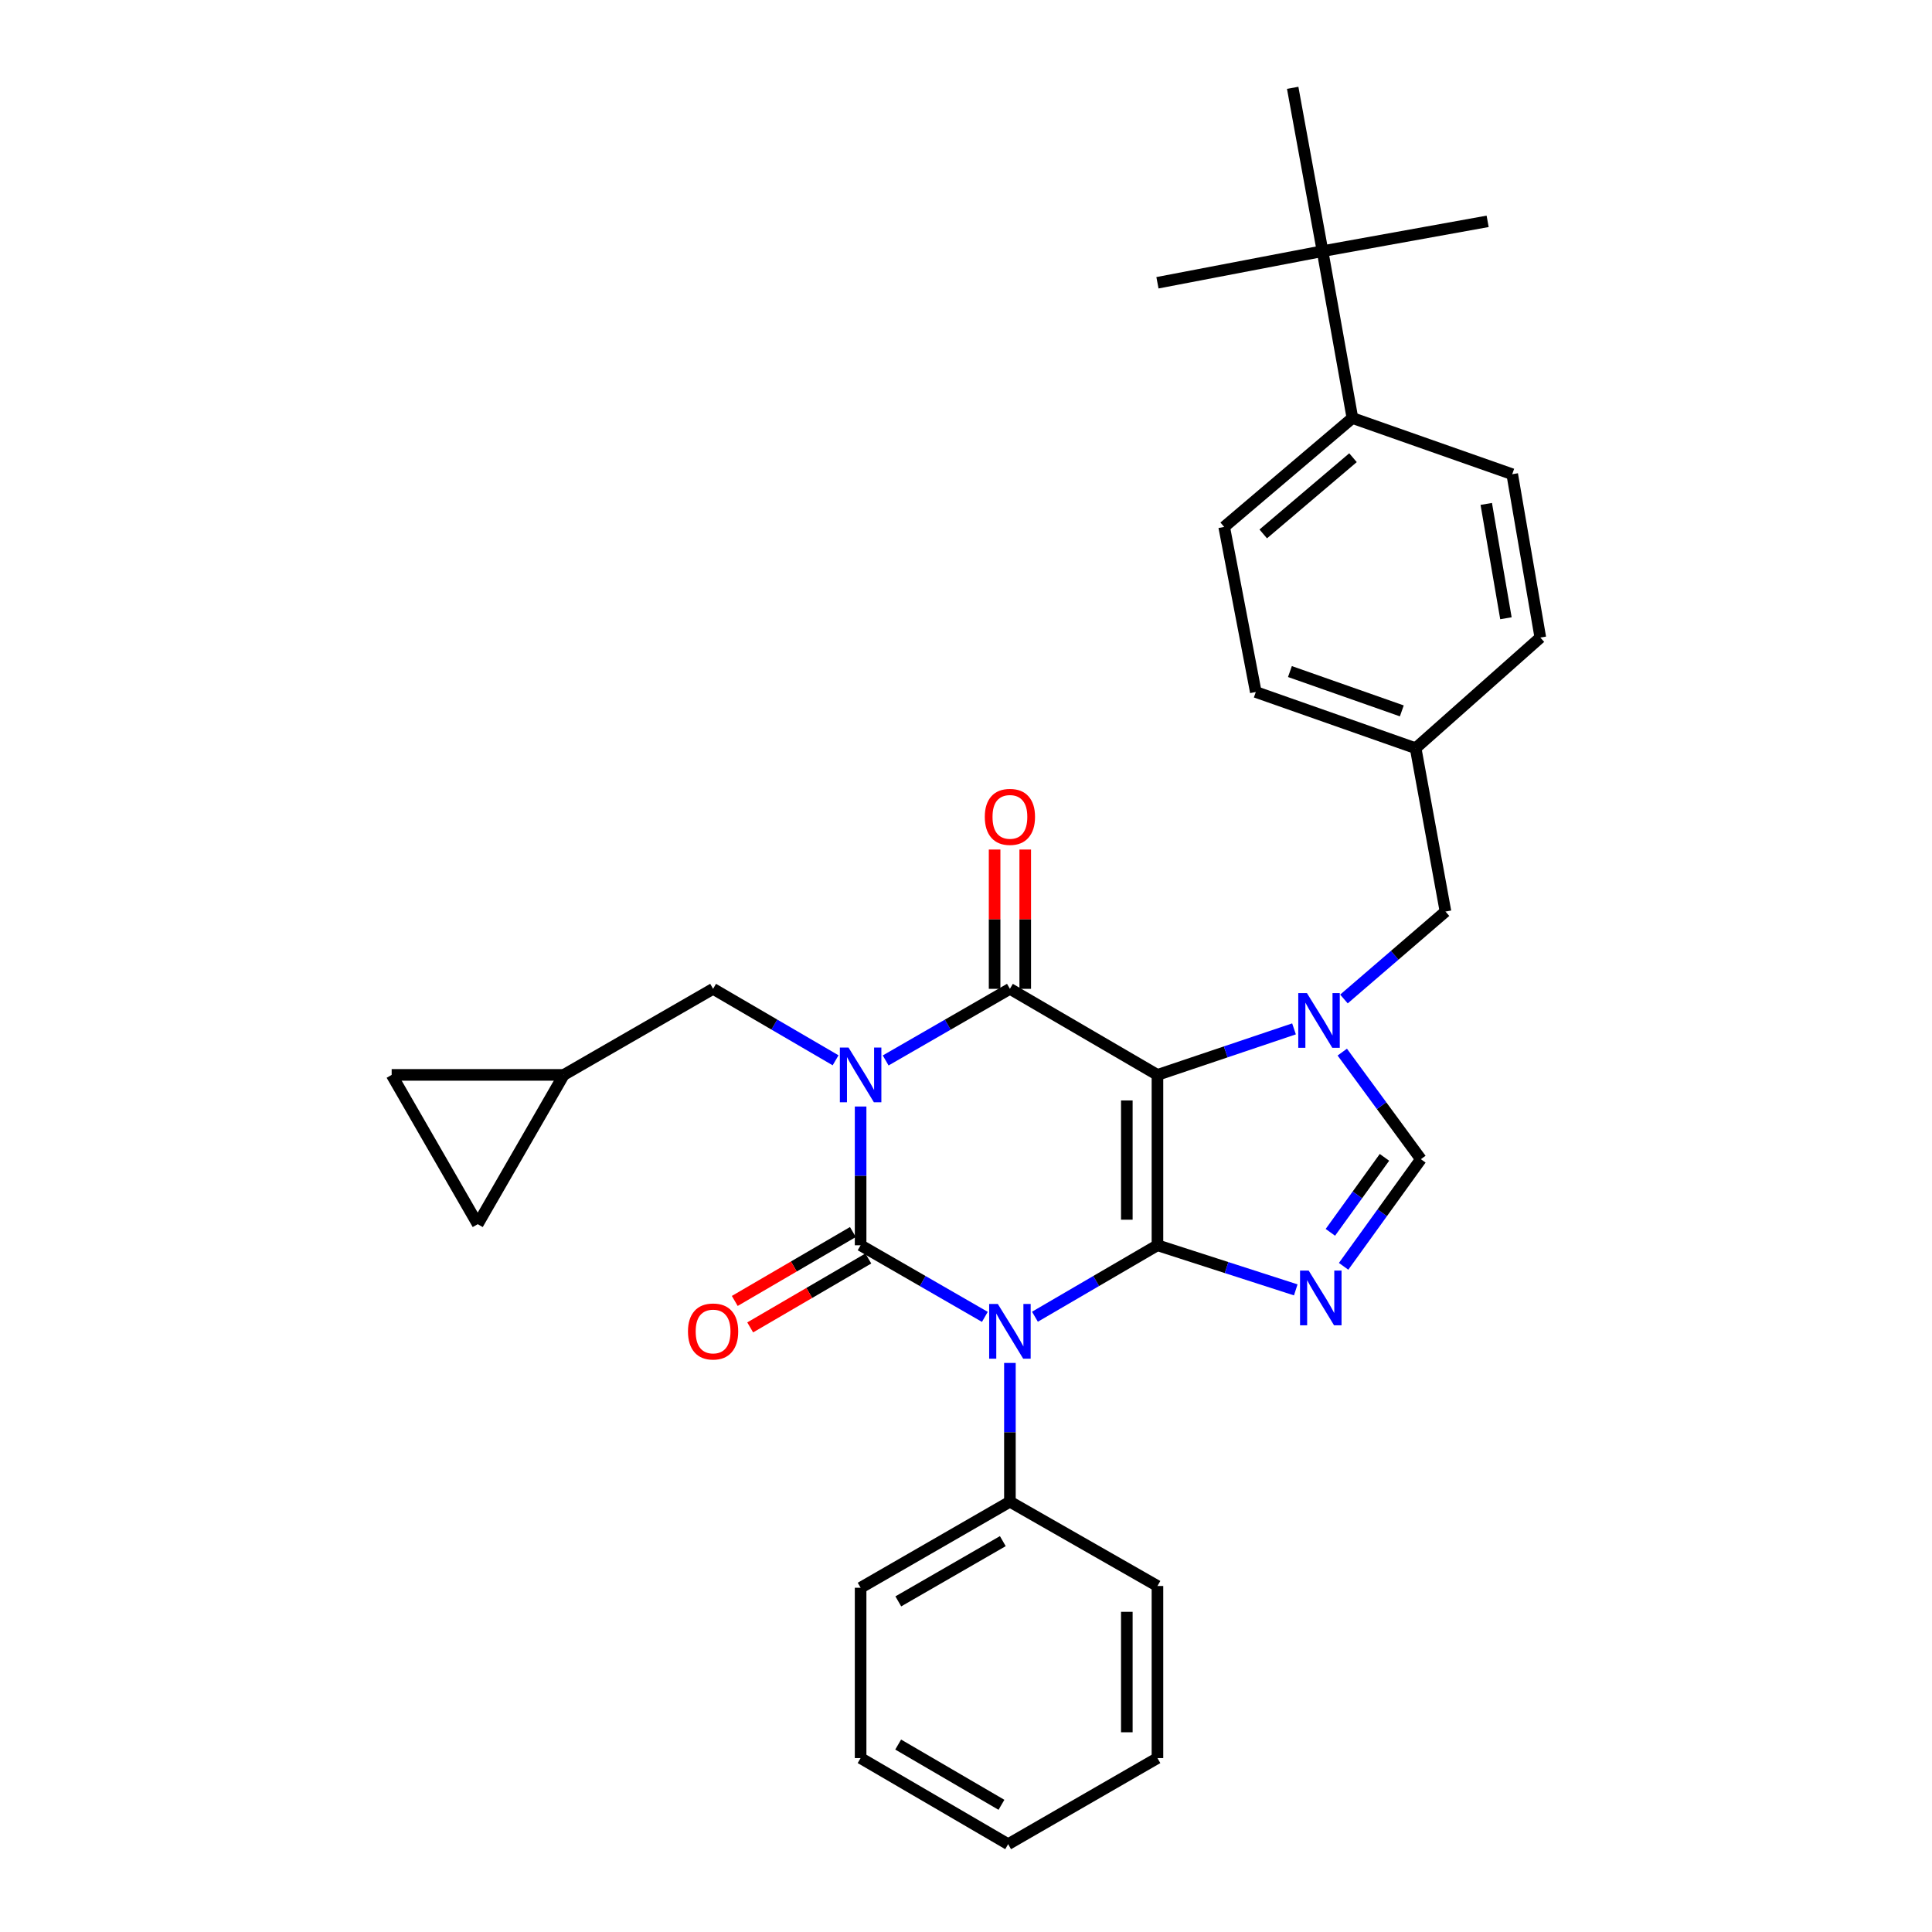 <?xml version='1.0' encoding='iso-8859-1'?>
<svg version='1.1' baseProfile='full'
              xmlns='http://www.w3.org/2000/svg'
                      xmlns:rdkit='http://www.rdkit.org/xml'
                      xmlns:xlink='http://www.w3.org/1999/xlink'
                  xml:space='preserve'
width='1000px' height='1000px' viewBox='0 0 1000 1000'>
<!-- END OF HEADER -->
<rect style='opacity:1.0;fill:#FFFFFF;stroke:none' width='1000' height='1000' x='0' y='0'> </rect>
<path class='bond-0' d='M 445.451,572.728 L 445.451,608.637' style='fill:none;fill-rule:evenodd;stroke:#0000FF;stroke-width:6px;stroke-linecap:butt;stroke-linejoin:miter;stroke-opacity:1' />
<path class='bond-0' d='M 445.451,608.637 L 445.451,644.546' style='fill:none;fill-rule:evenodd;stroke:#000000;stroke-width:6px;stroke-linecap:butt;stroke-linejoin:miter;stroke-opacity:1' />
<path class='bond-1' d='M 458.421,548.888 L 490.575,530.353' style='fill:none;fill-rule:evenodd;stroke:#0000FF;stroke-width:6px;stroke-linecap:butt;stroke-linejoin:miter;stroke-opacity:1' />
<path class='bond-1' d='M 490.575,530.353 L 522.73,511.819' style='fill:none;fill-rule:evenodd;stroke:#000000;stroke-width:6px;stroke-linecap:butt;stroke-linejoin:miter;stroke-opacity:1' />
<path class='bond-2' d='M 432.501,548.809 L 400.798,530.314' style='fill:none;fill-rule:evenodd;stroke:#0000FF;stroke-width:6px;stroke-linecap:butt;stroke-linejoin:miter;stroke-opacity:1' />
<path class='bond-2' d='M 400.798,530.314 L 369.096,511.819' style='fill:none;fill-rule:evenodd;stroke:#000000;stroke-width:6px;stroke-linecap:butt;stroke-linejoin:miter;stroke-opacity:1' />
<path class='bond-3' d='M 445.451,644.546 L 477.606,663.08' style='fill:none;fill-rule:evenodd;stroke:#000000;stroke-width:6px;stroke-linecap:butt;stroke-linejoin:miter;stroke-opacity:1' />
<path class='bond-3' d='M 477.606,663.08 L 509.76,681.615' style='fill:none;fill-rule:evenodd;stroke:#0000FF;stroke-width:6px;stroke-linecap:butt;stroke-linejoin:miter;stroke-opacity:1' />
<path class='bond-4' d='M 441.457,637.7 L 410.884,655.536' style='fill:none;fill-rule:evenodd;stroke:#000000;stroke-width:6px;stroke-linecap:butt;stroke-linejoin:miter;stroke-opacity:1' />
<path class='bond-4' d='M 410.884,655.536 L 380.312,673.371' style='fill:none;fill-rule:evenodd;stroke:#FF0000;stroke-width:6px;stroke-linecap:butt;stroke-linejoin:miter;stroke-opacity:1' />
<path class='bond-4' d='M 449.445,651.392 L 418.872,669.228' style='fill:none;fill-rule:evenodd;stroke:#000000;stroke-width:6px;stroke-linecap:butt;stroke-linejoin:miter;stroke-opacity:1' />
<path class='bond-4' d='M 418.872,669.228 L 388.3,687.064' style='fill:none;fill-rule:evenodd;stroke:#FF0000;stroke-width:6px;stroke-linecap:butt;stroke-linejoin:miter;stroke-opacity:1' />
<path class='bond-5' d='M 522.73,705.455 L 522.73,741.364' style='fill:none;fill-rule:evenodd;stroke:#0000FF;stroke-width:6px;stroke-linecap:butt;stroke-linejoin:miter;stroke-opacity:1' />
<path class='bond-5' d='M 522.73,741.364 L 522.73,777.273' style='fill:none;fill-rule:evenodd;stroke:#000000;stroke-width:6px;stroke-linecap:butt;stroke-linejoin:miter;stroke-opacity:1' />
<path class='bond-6' d='M 535.681,681.537 L 567.387,663.041' style='fill:none;fill-rule:evenodd;stroke:#0000FF;stroke-width:6px;stroke-linecap:butt;stroke-linejoin:miter;stroke-opacity:1' />
<path class='bond-6' d='M 567.387,663.041 L 599.094,644.546' style='fill:none;fill-rule:evenodd;stroke:#000000;stroke-width:6px;stroke-linecap:butt;stroke-linejoin:miter;stroke-opacity:1' />
<path class='bond-7' d='M 522.73,511.819 L 599.094,556.364' style='fill:none;fill-rule:evenodd;stroke:#000000;stroke-width:6px;stroke-linecap:butt;stroke-linejoin:miter;stroke-opacity:1' />
<path class='bond-8' d='M 530.656,511.819 L 530.656,475.768' style='fill:none;fill-rule:evenodd;stroke:#000000;stroke-width:6px;stroke-linecap:butt;stroke-linejoin:miter;stroke-opacity:1' />
<path class='bond-8' d='M 530.656,475.768 L 530.656,439.716' style='fill:none;fill-rule:evenodd;stroke:#FF0000;stroke-width:6px;stroke-linecap:butt;stroke-linejoin:miter;stroke-opacity:1' />
<path class='bond-8' d='M 514.804,511.819 L 514.804,475.768' style='fill:none;fill-rule:evenodd;stroke:#000000;stroke-width:6px;stroke-linecap:butt;stroke-linejoin:miter;stroke-opacity:1' />
<path class='bond-8' d='M 514.804,475.768 L 514.804,439.716' style='fill:none;fill-rule:evenodd;stroke:#FF0000;stroke-width:6px;stroke-linecap:butt;stroke-linejoin:miter;stroke-opacity:1' />
<path class='bond-9' d='M 684.547,130 L 700.002,216.368' style='fill:none;fill-rule:evenodd;stroke:#000000;stroke-width:6px;stroke-linecap:butt;stroke-linejoin:miter;stroke-opacity:1' />
<path class='bond-10' d='M 684.547,130 L 669.091,45.455' style='fill:none;fill-rule:evenodd;stroke:#000000;stroke-width:6px;stroke-linecap:butt;stroke-linejoin:miter;stroke-opacity:1' />
<path class='bond-11' d='M 684.547,130 L 599.094,146.363' style='fill:none;fill-rule:evenodd;stroke:#000000;stroke-width:6px;stroke-linecap:butt;stroke-linejoin:miter;stroke-opacity:1' />
<path class='bond-12' d='M 684.547,130 L 769.999,114.562' style='fill:none;fill-rule:evenodd;stroke:#000000;stroke-width:6px;stroke-linecap:butt;stroke-linejoin:miter;stroke-opacity:1' />
<path class='bond-13' d='M 599.094,556.364 L 599.094,644.546' style='fill:none;fill-rule:evenodd;stroke:#000000;stroke-width:6px;stroke-linecap:butt;stroke-linejoin:miter;stroke-opacity:1' />
<path class='bond-13' d='M 583.242,569.591 L 583.242,631.319' style='fill:none;fill-rule:evenodd;stroke:#000000;stroke-width:6px;stroke-linecap:butt;stroke-linejoin:miter;stroke-opacity:1' />
<path class='bond-14' d='M 599.094,556.364 L 634.436,544.454' style='fill:none;fill-rule:evenodd;stroke:#000000;stroke-width:6px;stroke-linecap:butt;stroke-linejoin:miter;stroke-opacity:1' />
<path class='bond-14' d='M 634.436,544.454 L 669.777,532.544' style='fill:none;fill-rule:evenodd;stroke:#0000FF;stroke-width:6px;stroke-linecap:butt;stroke-linejoin:miter;stroke-opacity:1' />
<path class='bond-15' d='M 599.094,644.546 L 634.886,656.093' style='fill:none;fill-rule:evenodd;stroke:#000000;stroke-width:6px;stroke-linecap:butt;stroke-linejoin:miter;stroke-opacity:1' />
<path class='bond-15' d='M 634.886,656.093 L 670.679,667.639' style='fill:none;fill-rule:evenodd;stroke:#0000FF;stroke-width:6px;stroke-linecap:butt;stroke-linejoin:miter;stroke-opacity:1' />
<path class='bond-16' d='M 695.452,655.447 L 715.451,627.724' style='fill:none;fill-rule:evenodd;stroke:#0000FF;stroke-width:6px;stroke-linecap:butt;stroke-linejoin:miter;stroke-opacity:1' />
<path class='bond-16' d='M 715.451,627.724 L 735.45,600.001' style='fill:none;fill-rule:evenodd;stroke:#000000;stroke-width:6px;stroke-linecap:butt;stroke-linejoin:miter;stroke-opacity:1' />
<path class='bond-16' d='M 688.595,637.856 L 702.595,618.45' style='fill:none;fill-rule:evenodd;stroke:#0000FF;stroke-width:6px;stroke-linecap:butt;stroke-linejoin:miter;stroke-opacity:1' />
<path class='bond-16' d='M 702.595,618.45 L 716.594,599.044' style='fill:none;fill-rule:evenodd;stroke:#000000;stroke-width:6px;stroke-linecap:butt;stroke-linejoin:miter;stroke-opacity:1' />
<path class='bond-17' d='M 735.45,600.001 L 715.102,572.285' style='fill:none;fill-rule:evenodd;stroke:#000000;stroke-width:6px;stroke-linecap:butt;stroke-linejoin:miter;stroke-opacity:1' />
<path class='bond-17' d='M 715.102,572.285 L 694.754,544.569' style='fill:none;fill-rule:evenodd;stroke:#0000FF;stroke-width:6px;stroke-linecap:butt;stroke-linejoin:miter;stroke-opacity:1' />
<path class='bond-18' d='M 695.623,517.075 L 721.904,494.447' style='fill:none;fill-rule:evenodd;stroke:#0000FF;stroke-width:6px;stroke-linecap:butt;stroke-linejoin:miter;stroke-opacity:1' />
<path class='bond-18' d='M 721.904,494.447 L 748.184,471.818' style='fill:none;fill-rule:evenodd;stroke:#000000;stroke-width:6px;stroke-linecap:butt;stroke-linejoin:miter;stroke-opacity:1' />
<path class='bond-19' d='M 700.002,216.368 L 633.634,272.732' style='fill:none;fill-rule:evenodd;stroke:#000000;stroke-width:6px;stroke-linecap:butt;stroke-linejoin:miter;stroke-opacity:1' />
<path class='bond-19' d='M 700.309,236.906 L 653.851,276.36' style='fill:none;fill-rule:evenodd;stroke:#000000;stroke-width:6px;stroke-linecap:butt;stroke-linejoin:miter;stroke-opacity:1' />
<path class='bond-20' d='M 700.002,216.368 L 782.725,245.457' style='fill:none;fill-rule:evenodd;stroke:#000000;stroke-width:6px;stroke-linecap:butt;stroke-linejoin:miter;stroke-opacity:1' />
<path class='bond-21' d='M 633.634,272.732 L 649.997,358.184' style='fill:none;fill-rule:evenodd;stroke:#000000;stroke-width:6px;stroke-linecap:butt;stroke-linejoin:miter;stroke-opacity:1' />
<path class='bond-22' d='M 202.726,556.364 L 247.271,633.634' style='fill:none;fill-rule:evenodd;stroke:#000000;stroke-width:6px;stroke-linecap:butt;stroke-linejoin:miter;stroke-opacity:1' />
<path class='bond-23' d='M 202.726,556.364 L 291.816,556.364' style='fill:none;fill-rule:evenodd;stroke:#000000;stroke-width:6px;stroke-linecap:butt;stroke-linejoin:miter;stroke-opacity:1' />
<path class='bond-24' d='M 247.271,633.634 L 291.816,556.364' style='fill:none;fill-rule:evenodd;stroke:#000000;stroke-width:6px;stroke-linecap:butt;stroke-linejoin:miter;stroke-opacity:1' />
<path class='bond-25' d='M 291.816,556.364 L 369.096,511.819' style='fill:none;fill-rule:evenodd;stroke:#000000;stroke-width:6px;stroke-linecap:butt;stroke-linejoin:miter;stroke-opacity:1' />
<path class='bond-26' d='M 522.73,777.273 L 445.451,821.818' style='fill:none;fill-rule:evenodd;stroke:#000000;stroke-width:6px;stroke-linecap:butt;stroke-linejoin:miter;stroke-opacity:1' />
<path class='bond-26' d='M 519.055,797.689 L 464.959,828.87' style='fill:none;fill-rule:evenodd;stroke:#000000;stroke-width:6px;stroke-linecap:butt;stroke-linejoin:miter;stroke-opacity:1' />
<path class='bond-27' d='M 522.73,777.273 L 599.094,820.911' style='fill:none;fill-rule:evenodd;stroke:#000000;stroke-width:6px;stroke-linecap:butt;stroke-linejoin:miter;stroke-opacity:1' />
<path class='bond-28' d='M 445.451,821.818 L 445.451,909.983' style='fill:none;fill-rule:evenodd;stroke:#000000;stroke-width:6px;stroke-linecap:butt;stroke-linejoin:miter;stroke-opacity:1' />
<path class='bond-29' d='M 445.451,909.983 L 521.814,954.545' style='fill:none;fill-rule:evenodd;stroke:#000000;stroke-width:6px;stroke-linecap:butt;stroke-linejoin:miter;stroke-opacity:1' />
<path class='bond-29' d='M 464.895,902.976 L 518.35,934.17' style='fill:none;fill-rule:evenodd;stroke:#000000;stroke-width:6px;stroke-linecap:butt;stroke-linejoin:miter;stroke-opacity:1' />
<path class='bond-30' d='M 521.814,954.545 L 599.094,909.983' style='fill:none;fill-rule:evenodd;stroke:#000000;stroke-width:6px;stroke-linecap:butt;stroke-linejoin:miter;stroke-opacity:1' />
<path class='bond-31' d='M 599.094,909.983 L 599.094,820.911' style='fill:none;fill-rule:evenodd;stroke:#000000;stroke-width:6px;stroke-linecap:butt;stroke-linejoin:miter;stroke-opacity:1' />
<path class='bond-31' d='M 583.242,896.622 L 583.242,834.272' style='fill:none;fill-rule:evenodd;stroke:#000000;stroke-width:6px;stroke-linecap:butt;stroke-linejoin:miter;stroke-opacity:1' />
<path class='bond-32' d='M 782.725,245.457 L 797.274,330.002' style='fill:none;fill-rule:evenodd;stroke:#000000;stroke-width:6px;stroke-linecap:butt;stroke-linejoin:miter;stroke-opacity:1' />
<path class='bond-32' d='M 769.284,260.827 L 779.469,320.009' style='fill:none;fill-rule:evenodd;stroke:#000000;stroke-width:6px;stroke-linecap:butt;stroke-linejoin:miter;stroke-opacity:1' />
<path class='bond-33' d='M 797.274,330.002 L 732.729,387.273' style='fill:none;fill-rule:evenodd;stroke:#000000;stroke-width:6px;stroke-linecap:butt;stroke-linejoin:miter;stroke-opacity:1' />
<path class='bond-34' d='M 649.997,358.184 L 732.729,387.273' style='fill:none;fill-rule:evenodd;stroke:#000000;stroke-width:6px;stroke-linecap:butt;stroke-linejoin:miter;stroke-opacity:1' />
<path class='bond-34' d='M 667.665,347.593 L 725.577,367.955' style='fill:none;fill-rule:evenodd;stroke:#000000;stroke-width:6px;stroke-linecap:butt;stroke-linejoin:miter;stroke-opacity:1' />
<path class='bond-35' d='M 732.729,387.273 L 748.184,471.818' style='fill:none;fill-rule:evenodd;stroke:#000000;stroke-width:6px;stroke-linecap:butt;stroke-linejoin:miter;stroke-opacity:1' />
<path  class='atom-0' d='M 439.191 542.204
L 448.471 557.204
Q 449.391 558.684, 450.871 561.364
Q 452.351 564.044, 452.431 564.204
L 452.431 542.204
L 456.191 542.204
L 456.191 570.524
L 452.311 570.524
L 442.351 554.124
Q 441.191 552.204, 439.951 550.004
Q 438.751 547.804, 438.391 547.124
L 438.391 570.524
L 434.711 570.524
L 434.711 542.204
L 439.191 542.204
' fill='#0000FF'/>
<path  class='atom-2' d='M 516.47 674.931
L 525.75 689.931
Q 526.67 691.411, 528.15 694.091
Q 529.63 696.771, 529.71 696.931
L 529.71 674.931
L 533.47 674.931
L 533.47 703.251
L 529.59 703.251
L 519.63 686.851
Q 518.47 684.931, 517.23 682.731
Q 516.03 680.531, 515.67 679.851
L 515.67 703.251
L 511.99 703.251
L 511.99 674.931
L 516.47 674.931
' fill='#0000FF'/>
<path  class='atom-4' d='M 509.73 422.809
Q 509.73 416.009, 513.09 412.209
Q 516.45 408.409, 522.73 408.409
Q 529.01 408.409, 532.37 412.209
Q 535.73 416.009, 535.73 422.809
Q 535.73 429.689, 532.33 433.609
Q 528.93 437.489, 522.73 437.489
Q 516.49 437.489, 513.09 433.609
Q 509.73 429.729, 509.73 422.809
M 522.73 434.289
Q 527.05 434.289, 529.37 431.409
Q 531.73 428.489, 531.73 422.809
Q 531.73 417.249, 529.37 414.449
Q 527.05 411.609, 522.73 411.609
Q 518.41 411.609, 516.05 414.409
Q 513.73 417.209, 513.73 422.809
Q 513.73 428.529, 516.05 431.409
Q 518.41 434.289, 522.73 434.289
' fill='#FF0000'/>
<path  class='atom-5' d='M 356.096 689.171
Q 356.096 682.371, 359.456 678.571
Q 362.816 674.771, 369.096 674.771
Q 375.376 674.771, 378.736 678.571
Q 382.096 682.371, 382.096 689.171
Q 382.096 696.051, 378.696 699.971
Q 375.296 703.851, 369.096 703.851
Q 362.856 703.851, 359.456 699.971
Q 356.096 696.091, 356.096 689.171
M 369.096 700.651
Q 373.416 700.651, 375.736 697.771
Q 378.096 694.851, 378.096 689.171
Q 378.096 683.611, 375.736 680.811
Q 373.416 677.971, 369.096 677.971
Q 364.776 677.971, 362.416 680.771
Q 360.096 683.571, 360.096 689.171
Q 360.096 694.891, 362.416 697.771
Q 364.776 700.651, 369.096 700.651
' fill='#FF0000'/>
<path  class='atom-9' d='M 677.379 657.661
L 686.659 672.661
Q 687.579 674.141, 689.059 676.821
Q 690.539 679.501, 690.619 679.661
L 690.619 657.661
L 694.379 657.661
L 694.379 685.981
L 690.499 685.981
L 680.539 669.581
Q 679.379 667.661, 678.139 665.461
Q 676.939 663.261, 676.579 662.581
L 676.579 685.981
L 672.899 685.981
L 672.899 657.661
L 677.379 657.661
' fill='#0000FF'/>
<path  class='atom-11' d='M 676.464 514.022
L 685.744 529.022
Q 686.664 530.502, 688.144 533.182
Q 689.624 535.862, 689.704 536.022
L 689.704 514.022
L 693.464 514.022
L 693.464 542.342
L 689.584 542.342
L 679.624 525.942
Q 678.464 524.022, 677.224 521.822
Q 676.024 519.622, 675.664 518.942
L 675.664 542.342
L 671.984 542.342
L 671.984 514.022
L 676.464 514.022
' fill='#0000FF'/>
</svg>
